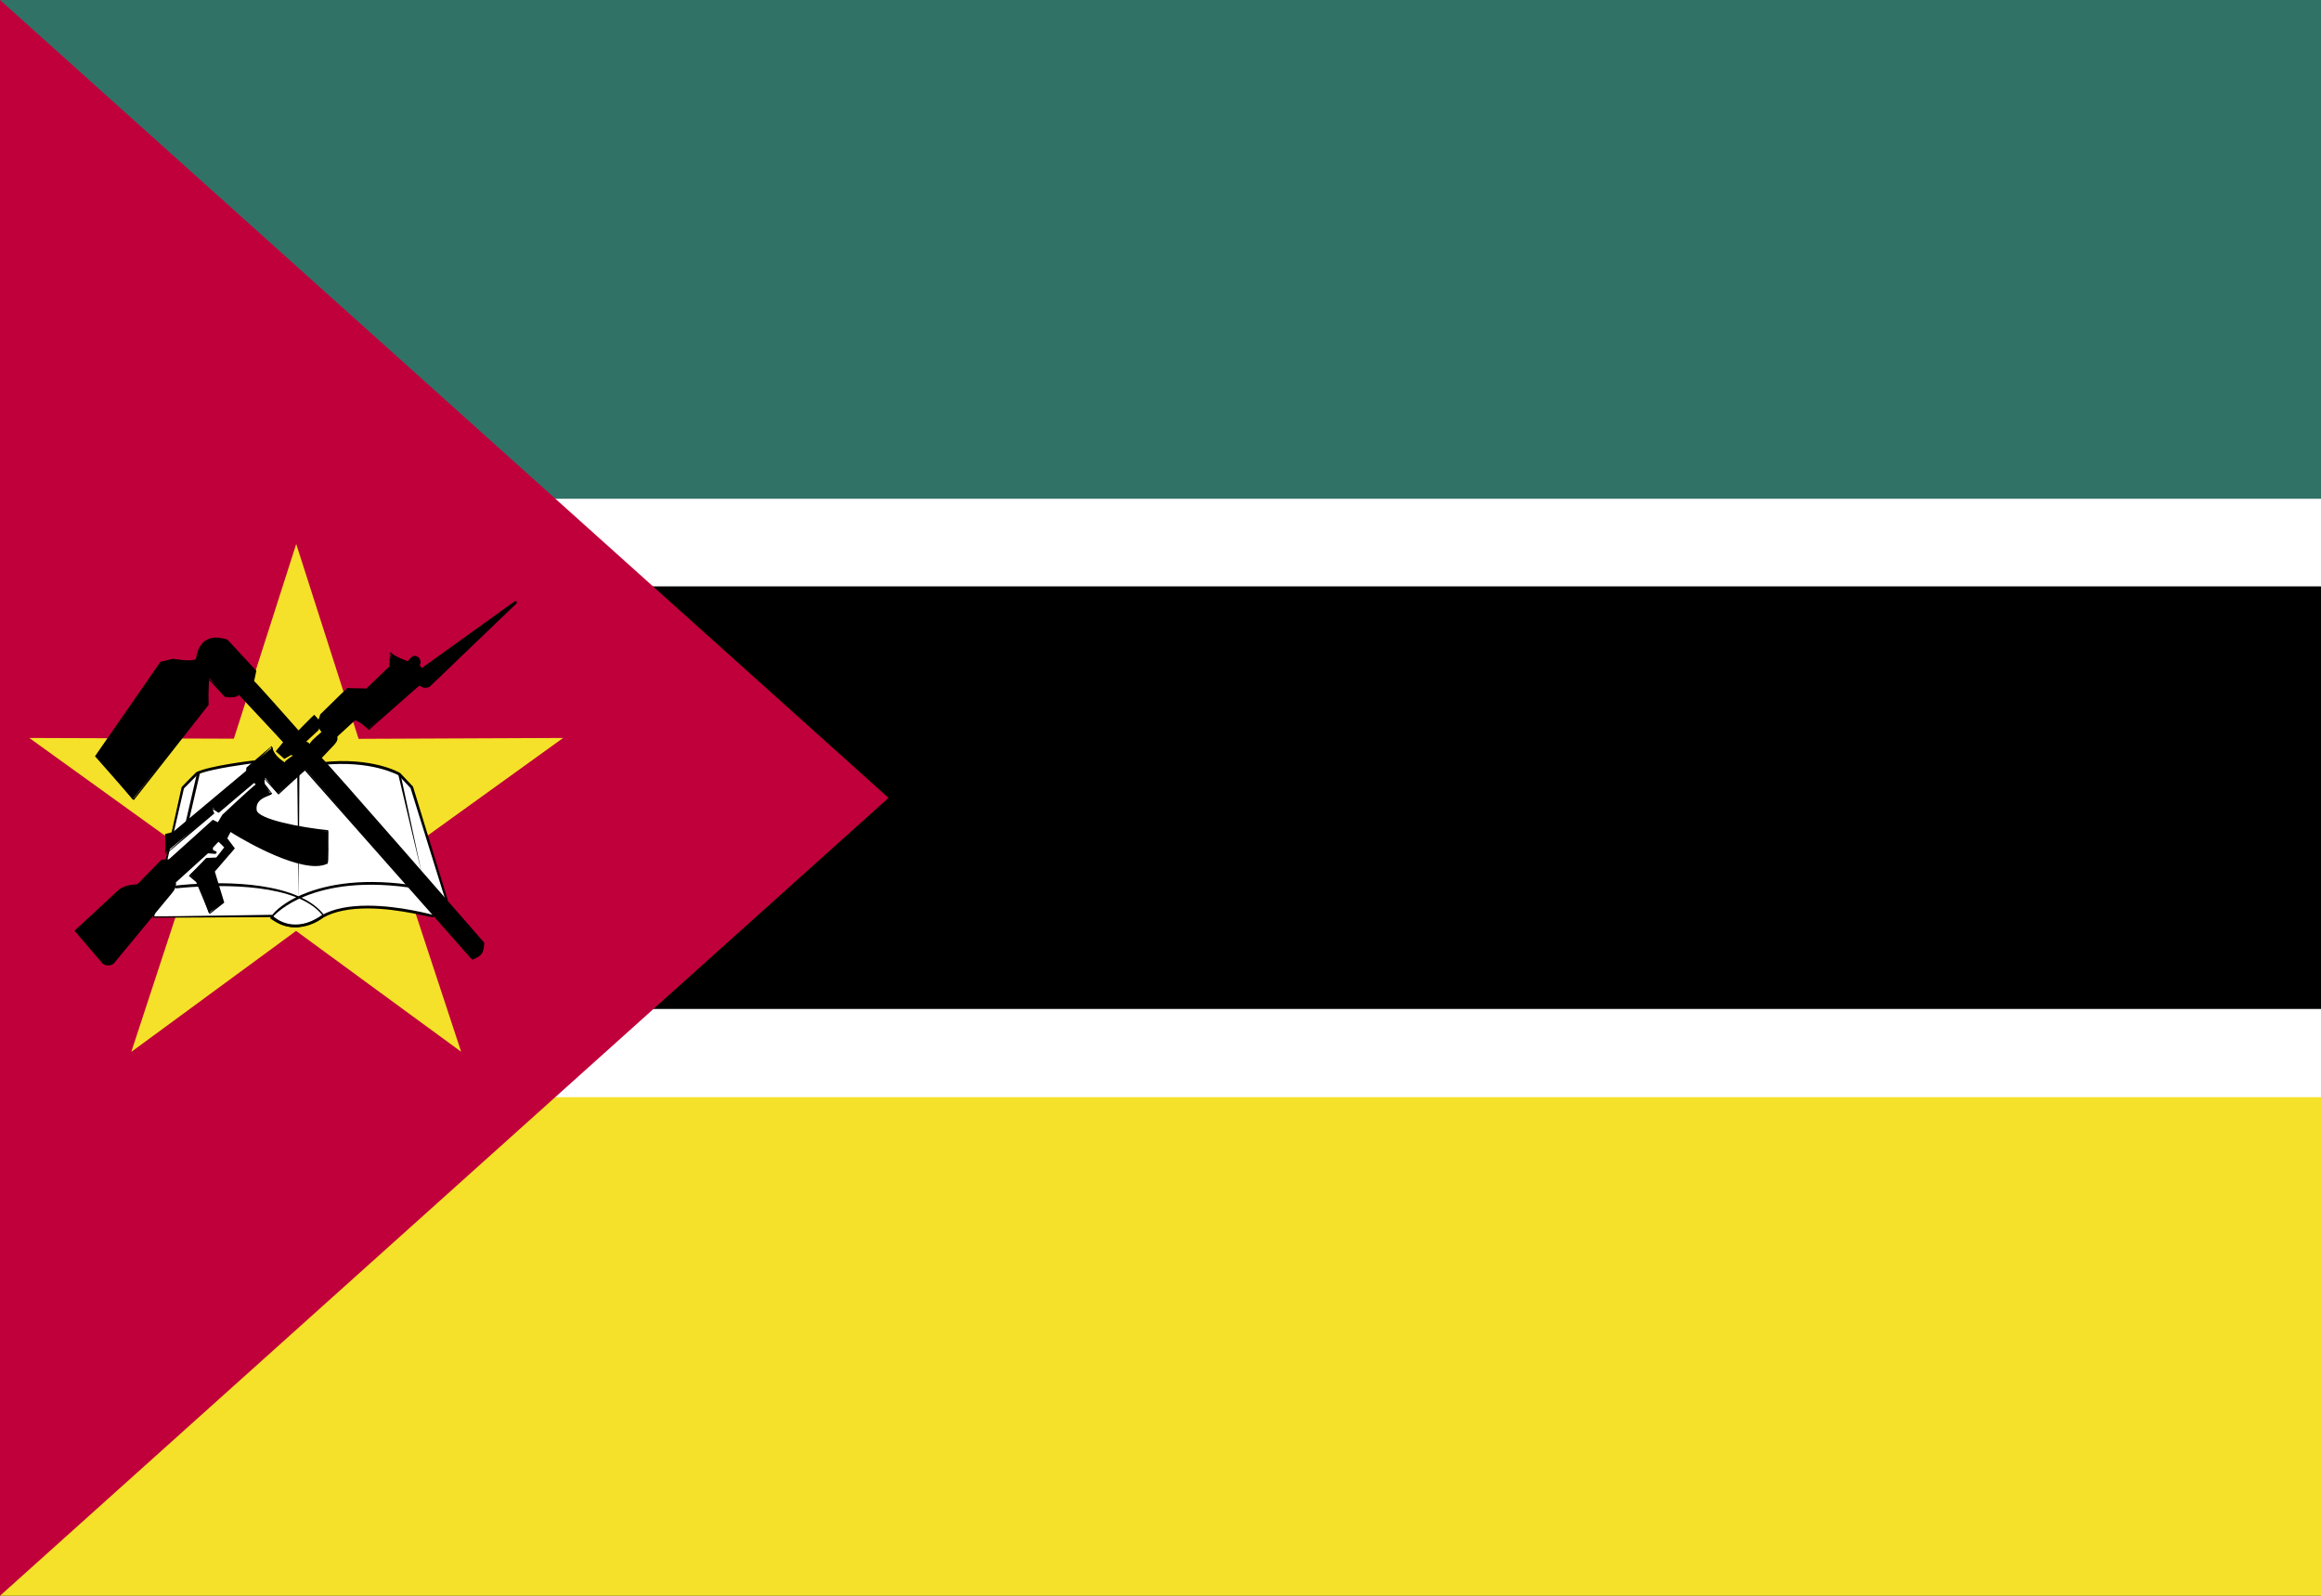 <?xml version="1.0" encoding="UTF-8"?>
<!DOCTYPE svg PUBLIC "-//W3C//DTD SVG 1.0//EN" "http://www.w3.org/TR/2001/REC-SVG-20010904/DTD/svg10.dtd">
<!-- Creator: CorelDRAW X6 -->
<svg xmlns="http://www.w3.org/2000/svg" xml:space="preserve" width="16px" height="11px" version="1.0" shape-rendering="geometricPrecision" text-rendering="geometricPrecision" image-rendering="optimizeQuality" fill-rule="evenodd" clip-rule="evenodd"
viewBox="0 0 16000 11000"
 xmlns:xlink="http://www.w3.org/1999/xlink">
 <g id="Layer_x0020_1">
  <polygon fill="black" points="0,11000 16000,11000 16000,0 0,0 "/>
  <polygon fill="white" points="0,4042 16000,4042 16000,833 0,833 "/>
  <polygon fill="#317267" points="0,3438 16000,3438 16000,0 0,0 "/>
  <polygon fill="white" points="0,10167 16000,10167 16000,6955 0,6955 "/>
  <polygon fill="#F5E129" points="0,11000 16000,11000 16000,7563 0,7563 "/>
  <polygon fill="#C0003B" points="0,0 0,11000 6125,5500 "/>
  <polygon fill="#F5E129" points="3179,7250 2041,6417 905,7251 1345,5910 202,5087 1612,5092 2042,3750 2472,5093 3882,5087 2738,5911 "/>
  <path fill="white" d="M1053 6316l820 0c66,74 213,104 353,-1 257,-141 754,1 754,1l98 -104 -238 -783 -86 -92c0,0 -183,-110 -532,-74 -349,37 -471,-11 -471,-11 0,0 -306,36 -392,79 -9,8 -98,98 -98,98l-208 887z"/>
  <path fill="black" d="M2037 6392l0 0c-68,0 -132,-26 -171,-70l-813 4 199 -900c2,-4 92,-95 101,-103 88,-44 384,-80 397,-81 7,1 130,47 471,12 349,-37 532,71 538,75l88 93 241 787 -101 113c-9,7 -231,-60 -452,-60 -128,0 -230,21 -304,62 -60,45 -127,68 -194,68l0 0zm-164 -86c43,43 102,67 164,67l0 0c63,0 126,-23 184,-66 78,-43 183,-64 314,-64 223,0 446,63 448,63l88 -101 -241 -773 -83 -88c-1,0 -186,-106 -524,-71 -349,37 -472,-11 -476,-12 2,0 -300,37 -384,78 -7,7 -95,96 -95,96l-205 883 810 -12z"/>
  <path fill="black" d="M2032 6392c-58,0 -114,-21 -170,-62 14,-32 73,-92 180,-145 -311,-123 -816,-62 -822,-62 -7,4 -10,-2 -11,-8 -1,-5 3,-10 8,-11 26,-3 529,-63 840,74 155,-72 403,-129 760,-80 5,1 9,6 8,11 -1,5 -5,10 -11,8 -352,-48 -588,6 -735,71 63,30 118,70 157,122 -72,56 -139,82 -204,82l0 0zm32 -198c-132,62 -188,131 -189,133 111,70 219,69 347,-19 -38,-48 -93,-85 -158,-114l0 0z"/>
  <polygon fill="black" points="2059,6193 2049,5331 2064,5331 "/>
  <polygon fill="black" points="2909,6027 2747,5345 2762,5341 "/>
  <path fill="black" d="M1286 5695c-1,0 -1,0 -2,0 -5,-1 -9,-6 -8,-11l82 -354c1,-5 7,-9 12,-7 5,1 8,6 7,12l-82 353c0,5 -5,7 -9,7l0 0z"/>
  <path fill="black" d="M521 6410l193 226c22,13 43,12 63,0l285 -343 120 -149c19,-22 25,-46 23,-68l230 -204c18,1 30,3 48,5 -22,-6 -38,-17 -21,-41l52 -40 40 51c0,0 -57,74 -63,74l-63 0 -120 109 53 46 78 217 98 -69 -63 -223 137 -148 -51 -80 34 -46c0,0 474,299 657,219 5,2 11,-213 11,-213 0,0 -491,-51 -503,-149 -11,-97 109,-108 109,-108l-51 -75 11 -40 86 109 194 -165 1143 1302c62,-25 76,-40 80,-103 -2,-1 -1120,-1285 -1120,-1285l86 -92c17,-19 22,-27 22,-57l132 -114c40,13 64,37 86,68l361 -306c10,10 38,19 58,8l597 -573 -651 460 -22 -17c0,-19 23,-24 0,-57 -26,-31 -63,28 -69,28 -6,0 -94,-31 -114,-71l-6 106 -166 154 -125 -6 -183 177 -23 69 28 57c0,0 -97,86 -97,80 0,-6 -19,-25 -20,-28l83 -75 12 -51 -28 -44c-9,6 -115,118 -121,106 -9,-10 -309,-348 -309,-348l17 -63 -194 -211c-71,-25 -183,-29 -205,126 -18,36 -166,5 -166,5l-80 17 -452 640 252 303 514 -651 15 -185 108 121c36,5 70,5 103,-11l305 339 -51 50c17,19 29,31 46,50 18,-11 34,-25 51,-36 6,7 15,22 21,29 -26,14 -44,33 -69,47 -41,-27 -80,-60 -77,-113l-172 143 -5 28 -509 423 -46 6 -11 131 331 -274 0 -40 34 29 257 -206c0,0 17,23 12,23 -6,0 -229,206 -229,206l-5 23 -40 34 -23 -17 -309 274 -46 0 -171 171c-44,4 -82,9 -120,34l-307 272z"/>
  <path fill="black" d="M746 6655c-13,0 -25,-3 -37,-11l-195 -228 307 -285c40,-27 77,-32 126,-36l166 -169 52 -3 302 -272 35 17 31 -52c173,-162 218,-200 231,-210l0 0c-5,0 -8,-5 -12,-10l-244 207 -46 -28 16 32 -335 282 -5 -140 55 -14 503 -421 3 -23 174 -149c13,56 50,87 89,113 2,-7 13,-15 23,-23 12,-9 23,-17 36,-24l-15 -3 -46 26 -59 -52 51 -63 -305 -326c-13,18 -56,20 -97,14l-114 -123 2 178 -516 657 -267 -303 451 -651 86 -21c4,0 62,11 108,11 42,0 50,-9 51,-12 26,-181 166,-148 217,-131l199 215 -15 71 0 0c5,0 297,329 306,340 5,-6 59,-60 82,-83 14,-13 24,-23 26,-25l30 33 12 -36 185 -181 133 3 158 -152 4 -98c35,30 115,60 124,62 13,-19 31,-38 51,-38 3,0 22,10 24,13 18,25 13,39 6,52l15 20 640 -460c4,-3 10,-2 13,2 3,4 3,9 -1,13l-597 573c-26,16 -58,6 -72,-8l-348 307c-37,-36 -62,-55 -95,-67l-122 112c3,25 -4,36 -22,57l-86 91c11,0 1110,1262 1120,1273 -2,76 -20,92 -83,118l-1154 -1305 -181 166 -100 -110 6 37 50 66c-7,15 -64,21 -92,56 -13,15 -17,34 -15,57 8,65 307,121 494,140 3,233 0,233 -12,233 -18,8 -44,14 -75,14 -213,0 -572,-225 -587,-235l-22 44 52 69 -138 160 65 214 -101 79 -93 -221 -50 -42 120 -124 69 -3c1,-2 31,-38 55,-70l-40 -39 -38 41c-2,15 1,20 18,24 5,1 8,6 7,11 -1,5 -6,7 -10,8l-49 -4 -222 201c4,11 1,40 -22,68l-406 491c-14,10 -26,13 -38,13l0 0zm722 -988l-296 273 -53 3 -164 168c-52,7 -87,12 -122,35l-305 271 193 212c14,8 33,10 51,-2l403 -489c19,-23 22,-46 21,-62l232 -211 20 0c-1,-1 -1,-2 -1,-2 -4,-10 -1,-21 7,-33l54 -42 54 53c-60,90 -66,90 -71,90l-63 0 -113 106 52 32 82 221 82 -74 -67 -212 140 -158 -53 -68 35 -57c17,0 382,229 590,229 28,0 52,-4 71,-13 -1,-7 3,-129 6,-204 -41,5 -491,-46 -503,-148 -4,-28 3,-52 19,-71 33,-41 96,-48 98,-48l-58 -59 10 -48 102 105 181 -167 1156 1304c49,-27 59,-40 63,-97 -5,-2 -91,-100 -1117,-1279l86 -104c15,-18 20,-24 20,-51l135 -122c47,12 75,34 100,71l347 -308c17,4 30,10 44,10l510 -480 -538 380 -34 -17c-4,-3 0,-24 2,-29 5,-8 8,-13 -4,-30 -21,-6 -36,11 -45,21 -1,2 -13,11 -16,11 -10,0 -101,-33 -122,-76l12 101 -169 161 -133 -3 -175 174 -19 66 26 49c-96,94 -101,94 -105,94 -11,-11 -19,-20 -23,-24 -1,-4 -8,-19 -5,-21l84 -75 4 -27 -19 -46c-2,5 -7,10 -13,15 -69,68 -90,87 -101,87 -19,-15 -318,-353 -318,-353l15 -72 -192 -202c-12,-3 -37,-9 -64,-9 -70,0 -112,43 -125,130 -8,18 -31,26 -69,26 -48,0 -106,-12 -108,-12l-76 17 -446 636 251 291 499 -652 14 -179 125 115c6,-1 18,0 31,0 23,0 42,-4 60,-13l316 342 -51 63 23 11 23 26 13 -20 25 -19c4,-2 20,11 23,16l12 16c-16,21 -26,29 -37,37 -11,8 -22,17 -36,24 -52,-28 -94,-64 -91,-122l-156 151 -2 23 -512 429 -51 7 -3 123 316 -282 -4 -33 51 21 245 -206c31,26 29,31 27,35 -17,12 -147,130 -232,209l-3 18 -43 39 -35 -16zm731 -646l-2 11 -86 80c16,6 22,12 24,18 1,-15 43,-51 81,-84l-17 -25z"/>
 </g>
</svg>
